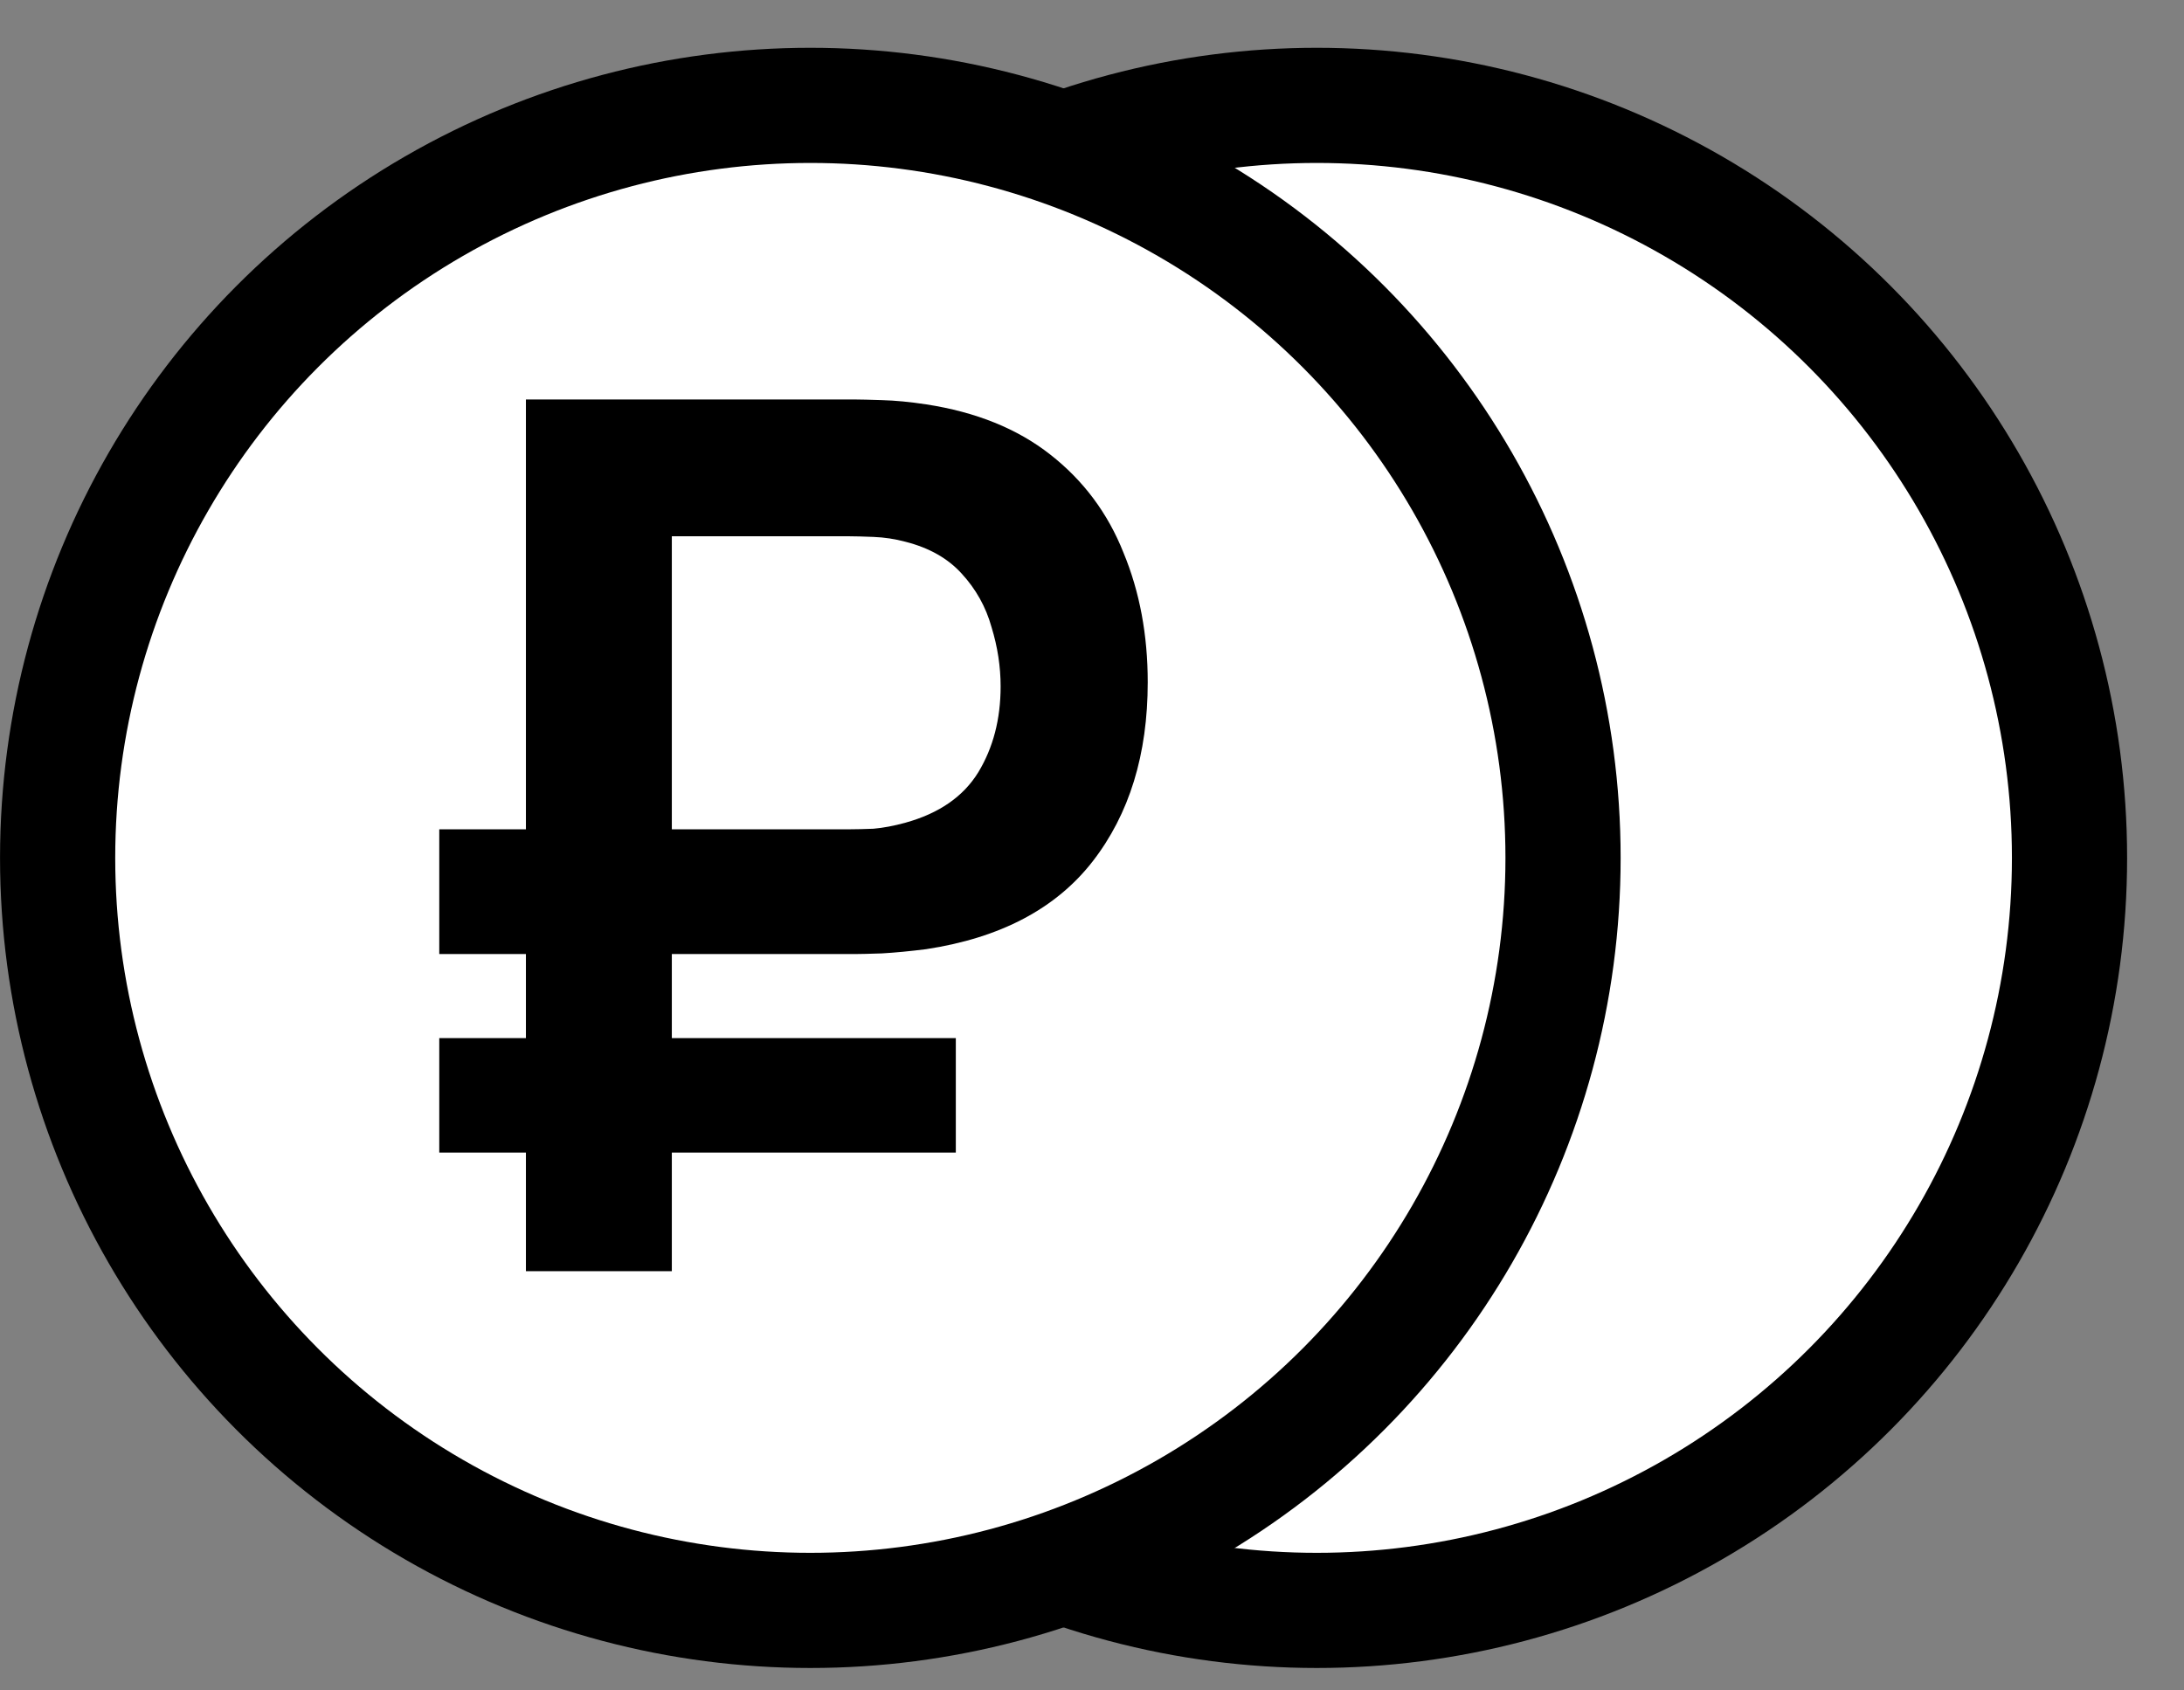 <svg width="31" height="24" viewBox="0 0 31 24" fill="none" xmlns="http://www.w3.org/2000/svg">
<rect x="0" y="0" width="31" height="24" fill="#808080" stroke="none"/>
<circle cx="18.691" cy="12.18" r="10.684" fill="white" stroke="black" stroke-width="1.635"/>
<circle cx="11.502" cy="12.18" r="10.684" fill="white" stroke="black" stroke-width="1.635"/>
<path d="M6.235 13.545V11.774H12.063C12.154 11.774 12.266 11.771 12.398 11.766C12.535 11.754 12.687 11.726 12.853 11.68C13.329 11.548 13.673 11.31 13.885 10.966C14.097 10.617 14.203 10.21 14.203 9.746C14.203 9.465 14.16 9.184 14.074 8.904C13.994 8.617 13.853 8.365 13.653 8.147C13.458 7.93 13.191 7.778 12.853 7.692C12.704 7.652 12.553 7.629 12.398 7.623C12.249 7.617 12.137 7.614 12.063 7.614H8.822V5.672H12.149C12.212 5.672 12.335 5.675 12.518 5.681C12.707 5.686 12.916 5.706 13.146 5.741C13.856 5.85 14.443 6.088 14.908 6.454C15.377 6.821 15.724 7.285 15.947 7.847C16.177 8.402 16.291 9.015 16.291 9.686C16.291 10.711 16.03 11.559 15.509 12.23C14.988 12.9 14.2 13.316 13.146 13.476C12.916 13.505 12.707 13.525 12.518 13.536C12.335 13.542 12.212 13.545 12.149 13.545H6.235ZM6.235 16.364V14.739H13.567V16.364H6.235ZM7.465 18.048V5.672H9.536V18.048H7.465Z" fill="black"/>
</svg>
